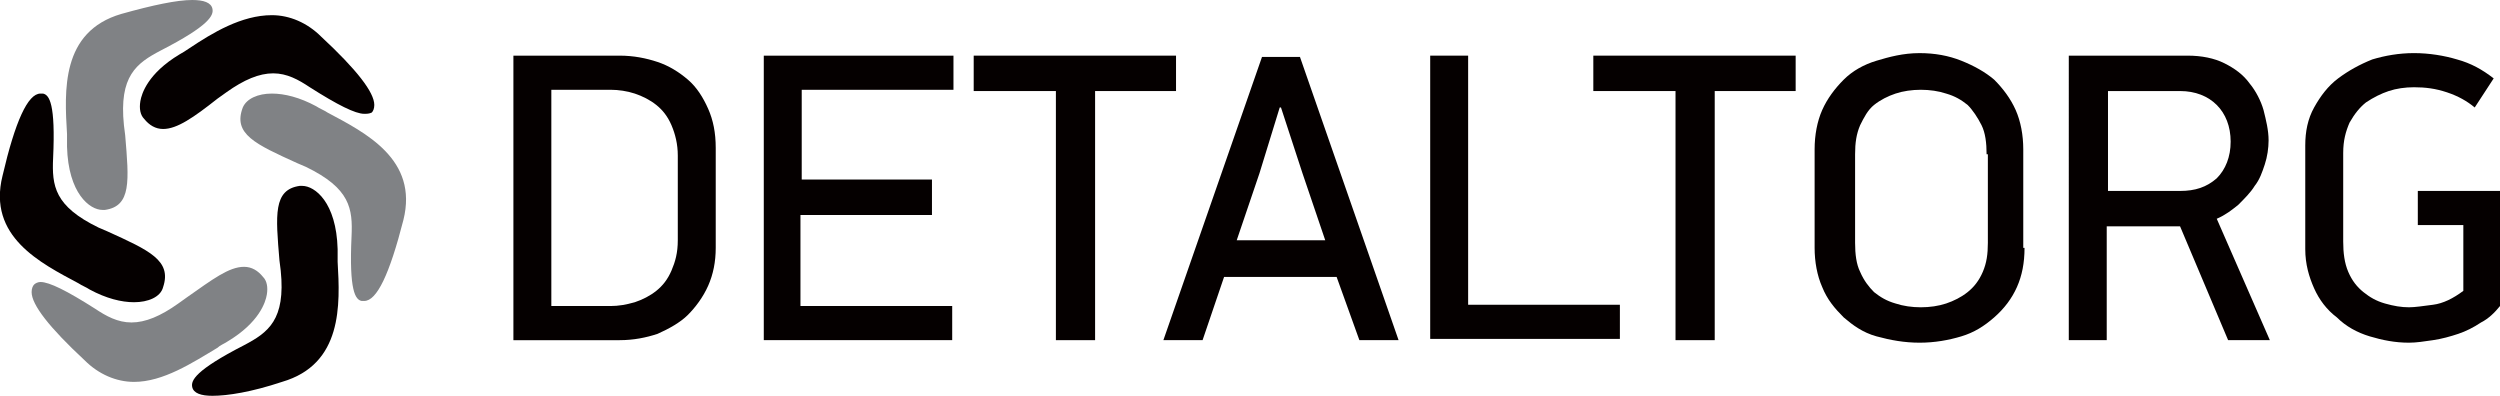 <?xml version="1.0" encoding="utf-8"?>
<!-- Generator: Adobe Illustrator 26.0.0, SVG Export Plug-In . SVG Version: 6.00 Build 0)  -->
<svg version="1.1" id="Layer_1" xmlns="http://www.w3.org/2000/svg" xmlns:xlink="http://www.w3.org/1999/xlink" x="0px" y="0px"
	 width="197.7px" height="31.3px" viewBox="0 0 197.7 31.3" style="enable-background:new 0 0 197.7 31.3;" xml:space="preserve">
<style type="text/css">
	.st0{fill:#808285;}
	.st1{fill:#050000;}
</style>
<g>
	<g>
		<path class="st0" d="M28.8,23.8c-0.1,0-0.1,0-0.2,0c-0.5-0.1-1-0.8-0.8-5.1c0.1-2.2-0.1-3.8-3.6-5.5l-0.7-0.3
			c-3.3-1.5-5.1-2.3-4.3-4.4c0.3-0.7,1.2-1.1,2.3-1.1c1,0,2.2,0.3,3.5,1c0.3,0.2,0.6,0.3,0.9,0.5c3,1.6,7.2,3.7,6,8.5
			C30.8,21.7,29.8,23.8,28.8,23.8z"/>
		<path class="st1" d="M12.9,10.2c-0.6,0-1.1-0.3-1.5-0.8c-0.3-0.3-0.4-0.8-0.3-1.4c0.1-0.6,0.6-2.2,3.1-3.7C14.4,4.2,14.7,4,15,3.8
			c1.8-1.2,4.1-2.6,6.5-2.6c1.4,0,2.8,0.6,3.9,1.7c2.8,2.6,4.2,4.4,4.2,5.4c0,0.3-0.1,0.5-0.2,0.6C29.2,9,29,9,28.8,9
			c-0.7,0-2.1-0.7-4.3-2.1c-0.9-0.6-1.8-1.1-2.9-1.1c-1.1,0-2.3,0.5-3.7,1.5l-0.7,0.5C15.3,9.3,14,10.2,12.9,10.2z"/>
		<path class="st0" d="M8.1,16.6c-1,0-2.7-1.3-2.8-5c0-0.3,0-0.7,0-1C5.1,7.2,4.8,2.5,9.6,1.1C12.1,0.4,14,0,15.2,0
			c0.9,0,1.5,0.2,1.6,0.7c0.1,0.5-0.2,1.3-4.1,3.3c-1.9,1-3.3,2-2.9,5.9l0.1,0.8c0.3,3.6,0.5,5.6-1.6,5.9
			C8.2,16.6,8.1,16.6,8.1,16.6z"/>
		<path class="st1" d="M10.6,23.9c-1,0-2.2-0.3-3.5-1c-0.3-0.2-0.6-0.3-0.9-0.5c-3-1.6-7.2-3.7-6-8.5c1-4.3,2-6.5,3-6.5
			c0.1,0,0.1,0,0.2,0c0.5,0.1,1,0.8,0.8,5.1c-0.1,2.2,0.1,3.8,3.6,5.5l0.7,0.3c3.3,1.5,5.1,2.3,4.4,4.4
			C12.7,23.5,11.7,23.9,10.6,23.9z"/>
		<path class="st0" d="M10.6,30.2c-1.4,0-2.8-0.6-3.9-1.7c-2.8-2.6-4.2-4.4-4.2-5.4c0-0.3,0.1-0.5,0.2-0.6c0.1-0.1,0.3-0.2,0.5-0.2
			c0.7,0,2.1,0.7,4.3,2.1c0.9,0.6,1.8,1.1,2.9,1.1c1.1,0,2.3-0.5,3.7-1.5l0.7-0.5c2-1.4,3.3-2.4,4.5-2.4c0.6,0,1.1,0.3,1.5,0.8
			c0.3,0.3,0.4,0.8,0.3,1.4c-0.1,0.6-0.6,2.2-3.1,3.7c-0.3,0.2-0.6,0.3-0.8,0.5C15.2,28.7,12.9,30.2,10.6,30.2z"/>
		<path class="st1" d="M16.8,31.3c-0.9,0-1.5-0.2-1.6-0.7c-0.1-0.5,0.2-1.3,4.1-3.3c1.9-1,3.3-2,2.9-5.9l-0.1-0.8
			c-0.3-3.6-0.5-5.6,1.6-5.9c0.1,0,0.1,0,0.2,0c1,0,2.7,1.3,2.8,5c0,0.3,0,0.7,0,1c0.2,3.4,0.4,8.1-4.4,9.5
			C19.9,31,18,31.3,16.8,31.3z"/>
	</g>
	<g>
		<path class="st1" d="M56.6,19.6c0,1.1-0.2,2.1-0.6,3c-0.4,0.9-1,1.7-1.6,2.3s-1.5,1.1-2.4,1.5c-0.9,0.3-1.9,0.5-3,0.5h-8.4V4.4H49
			c1.1,0,2.1,0.2,3,0.5c0.9,0.3,1.7,0.8,2.4,1.4c0.7,0.6,1.2,1.4,1.6,2.3c0.4,0.9,0.6,1.9,0.6,3.1V19.6z M53.6,12.3
			c0-0.9-0.2-1.7-0.5-2.4c-0.3-0.7-0.7-1.2-1.2-1.6c-0.5-0.4-1.1-0.7-1.7-0.9c-0.6-0.2-1.3-0.3-1.9-0.3h-4.7v17.1h4.7
			c0.6,0,1.2-0.1,1.9-0.3c0.6-0.2,1.2-0.5,1.7-0.9s0.9-0.9,1.2-1.6s0.5-1.4,0.5-2.4V12.3z"/>
		<path class="st1" d="M60.4,26.9V4.4h15v2.7h-12v7.1h10.3V17H63.3v7.2h12v2.7H60.4z"/>
		<path class="st1" d="M86.6,7.2v19.7h-3.1V7.2H77V4.4h16v2.8H86.6z"/>
		<path class="st1" d="M107.5,26.9l-1.8-5h-8.9l-1.7,5H92l7.8-22.4h3l7.8,22.4H107.5z M101.2,8.5l-1.6,5.2l-1.8,5.3h7l-1.8-5.3
			l-1.7-5.2H101.2z"/>
		<path class="st1" d="M113.1,26.9V4.4h3v19.7h12v2.7H113.1z"/>
		<path class="st1" d="M135.6,7.2v19.7h-3.1V7.2H126V4.4h16v2.8H135.6z"/>
		<path class="st1" d="M160.1,19.6c0,1.2-0.2,2.2-0.6,3.1s-1,1.7-1.8,2.4c-0.8,0.7-1.6,1.2-2.6,1.5s-2.1,0.5-3.3,0.5
			c-1.2,0-2.3-0.2-3.4-0.5s-1.9-0.9-2.6-1.5c-0.7-0.7-1.3-1.4-1.7-2.4c-0.4-0.9-0.6-2-0.6-3.1v-7.8c0-1.1,0.2-2.2,0.6-3.1
			c0.4-0.9,1-1.7,1.7-2.4c0.7-0.7,1.6-1.2,2.6-1.5s2.1-0.6,3.4-0.6c1.2,0,2.3,0.2,3.3,0.6s1.9,0.9,2.6,1.5c0.7,0.7,1.3,1.5,1.7,2.4
			c0.4,0.9,0.6,2,0.6,3.1V19.6z M157.1,12.2c0-0.9-0.1-1.7-0.4-2.3s-0.7-1.2-1.1-1.6c-0.5-0.4-1-0.7-1.7-0.9c-0.6-0.2-1.3-0.3-2-0.3
			c-0.7,0-1.4,0.1-2,0.3s-1.2,0.5-1.7,0.9c-0.5,0.4-0.8,1-1.1,1.6c-0.3,0.7-0.4,1.4-0.4,2.3v7c0,0.9,0.1,1.7,0.4,2.3
			c0.3,0.7,0.7,1.2,1.1,1.6c0.5,0.4,1,0.7,1.7,0.9c0.6,0.2,1.3,0.3,2,0.3c0.7,0,1.4-0.1,2-0.3s1.2-0.5,1.7-0.9
			c0.5-0.4,0.9-0.9,1.2-1.6s0.4-1.4,0.4-2.3V12.2z"/>
		<path class="st1" d="M173,4.4c1.1,0,2.1,0.2,2.9,0.6c0.8,0.4,1.5,0.9,2,1.6c0.5,0.6,0.9,1.4,1.1,2.1c0.2,0.8,0.4,1.6,0.4,2.4
			c0,0.6-0.1,1.3-0.3,1.9c-0.2,0.6-0.4,1.2-0.8,1.7c-0.3,0.5-0.8,1-1.3,1.5c-0.5,0.4-1,0.8-1.7,1.1l4.2,9.6h-3.3l-3.8-9h-5.8v9h-3
			V4.4H173z M176.4,11.2c0-1.2-0.4-2.2-1.1-2.9c-0.7-0.7-1.7-1.1-2.9-1.1h-5.7v7.9h5.7c1.2,0,2.1-0.3,2.9-1
			C176,13.4,176.4,12.4,176.4,11.2z"/>
		<path class="st1" d="M196.2,25.5c-0.6,0.4-1.2,0.7-1.8,0.9c-0.6,0.2-1.3,0.4-2,0.5c-0.7,0.1-1.3,0.2-1.9,0.2
			c-1.1,0-2.1-0.2-3.1-0.5c-1-0.3-1.9-0.8-2.6-1.5c-0.8-0.6-1.4-1.4-1.8-2.3s-0.7-1.9-0.7-3.1v-8.2c0-1.1,0.2-2.1,0.7-3
			s1.1-1.7,1.9-2.3c0.8-0.6,1.7-1.1,2.7-1.5c1-0.3,2.1-0.5,3.3-0.5c1.2,0,2.4,0.2,3.4,0.5c1.1,0.3,2,0.8,2.9,1.5l-1.5,2.3
			c-0.6-0.5-1.3-0.9-2.2-1.2c-0.9-0.3-1.7-0.4-2.6-0.4c-0.7,0-1.4,0.1-2,0.3s-1.2,0.5-1.8,0.9c-0.5,0.4-0.9,0.9-1.3,1.6
			c-0.3,0.7-0.5,1.4-0.5,2.4v7c0,0.9,0.1,1.7,0.4,2.4s0.7,1.2,1.2,1.6c0.5,0.4,1,0.7,1.7,0.9s1.3,0.3,1.9,0.3c0.5,0,1.1-0.1,1.9-0.2
			c0.8-0.1,1.6-0.5,2.4-1.1v-5.2h-3.6v-2.7h6.5v9.1C197.3,24.7,196.8,25.2,196.2,25.5z"/>
	</g>
</g>
</svg>
